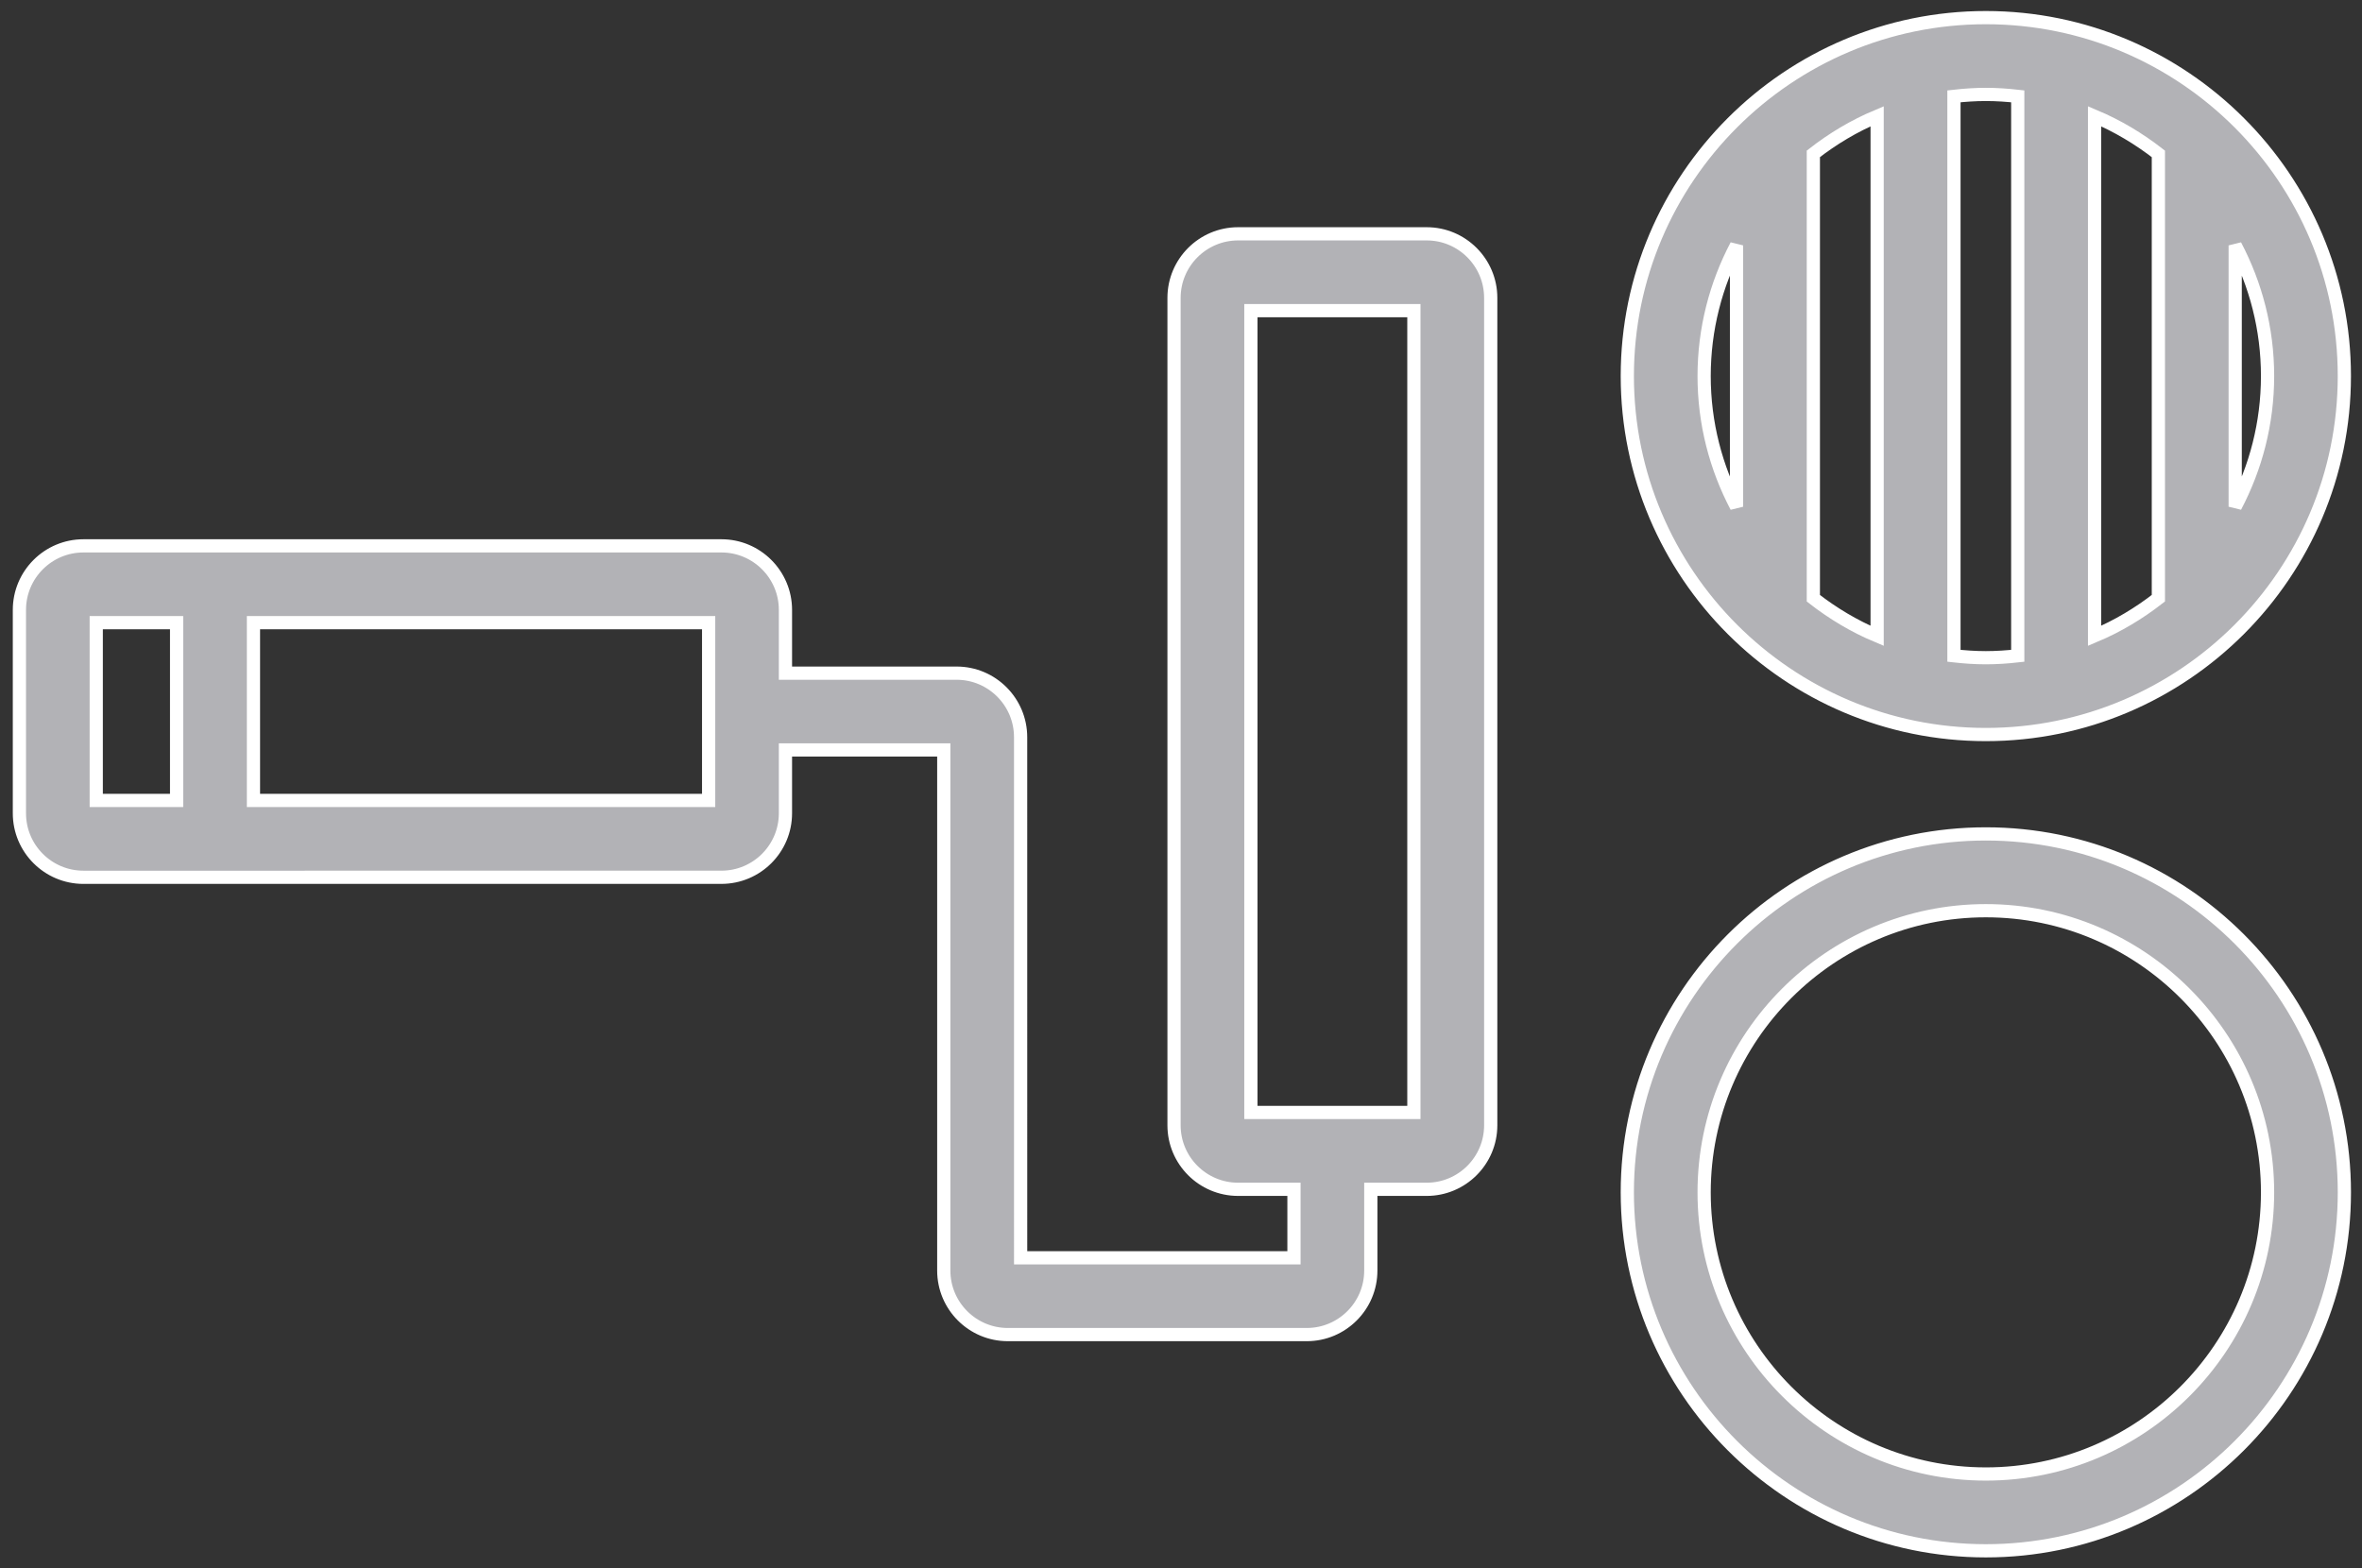 <?xml version="1.0" encoding="UTF-8"?>
<svg xmlns="http://www.w3.org/2000/svg" width="134" height="89" viewBox="0 0 134 89" fill="none">
  <rect x="0" y="0" width="134" height="89" fill="#333333" stroke="none"/>
  <path d="M112.66 41.681C123.875 41.681 132.999 32.557 132.999 21.34C132.999 10.124 123.875 1 112.66 1C101.444 1 92.32 10.124 92.32 21.34C92.32 32.556 101.444 41.681 112.66 41.681ZM128.642 21.339C128.642 24.014 127.973 26.534 126.806 28.752L126.806 13.925C127.973 16.144 128.642 18.663 128.642 21.339ZM122.448 8.732L122.448 33.946C121.345 34.805 120.135 35.532 118.829 36.081L118.829 6.597C120.134 7.147 121.344 7.873 122.448 8.732L122.448 8.732ZM112.66 5.358C113.272 5.358 113.875 5.4 114.47 5.467L114.47 37.213C113.875 37.279 113.273 37.322 112.66 37.322C112.048 37.322 111.446 37.279 110.851 37.213L110.851 5.467C111.446 5.4 112.048 5.358 112.66 5.358ZM106.493 6.598L106.493 36.081C105.186 35.533 103.977 34.805 102.874 33.947L102.874 8.731C103.976 7.873 105.186 7.146 106.493 6.598ZM98.515 28.754C97.347 26.536 96.678 24.015 96.678 21.339C96.678 18.662 97.347 16.143 98.515 13.924L98.515 28.754ZM133 67.66C133 56.444 123.876 47.32 112.66 47.32C101.444 47.32 92.32 56.444 92.32 67.66C92.32 78.876 101.444 88 112.66 88C123.875 88 133 78.876 133 67.66ZM96.678 67.66C96.678 58.848 103.847 51.678 112.66 51.678C121.472 51.678 128.642 58.847 128.642 67.66C128.642 76.472 121.473 83.642 112.66 83.642C103.847 83.641 96.678 76.472 96.678 67.66ZM77.768 72.099L77.768 67.487L80.939 67.487C82.942 67.487 84.571 65.858 84.571 63.855L84.571 16.901C84.571 14.898 82.942 13.268 80.939 13.268L70.238 13.268C68.235 13.268 66.605 14.898 66.605 16.901L66.605 63.855C66.605 65.858 68.235 67.487 70.238 67.487L73.409 67.487L73.409 71.373L57.902 71.373L57.901 41.831C57.901 39.827 56.273 38.198 54.269 38.198L44.56 38.198L44.56 34.608C44.56 32.604 42.932 30.975 40.928 30.975L4.733 30.975C2.729 30.975 1.101 32.604 1.101 34.608L1.101 46.15C1.101 48.153 2.729 49.782 4.733 49.782L40.928 49.781C42.932 49.781 44.56 48.152 44.56 46.149L44.56 42.556L53.542 42.556L53.542 72.099C53.542 74.102 55.171 75.731 57.175 75.731L74.136 75.731C76.138 75.731 77.768 74.103 77.768 72.099ZM70.965 63.128L70.965 17.627L80.212 17.627L80.212 63.128L70.965 63.128ZM5.46 45.422L5.46 35.333L10.019 35.333L10.019 45.422L5.46 45.422ZM40.202 45.422L14.379 45.422L14.379 35.333L40.202 35.333L40.202 45.422Z" fill="#B2B2B6" stroke="white" stroke-width="0.75"></path>
</svg>
